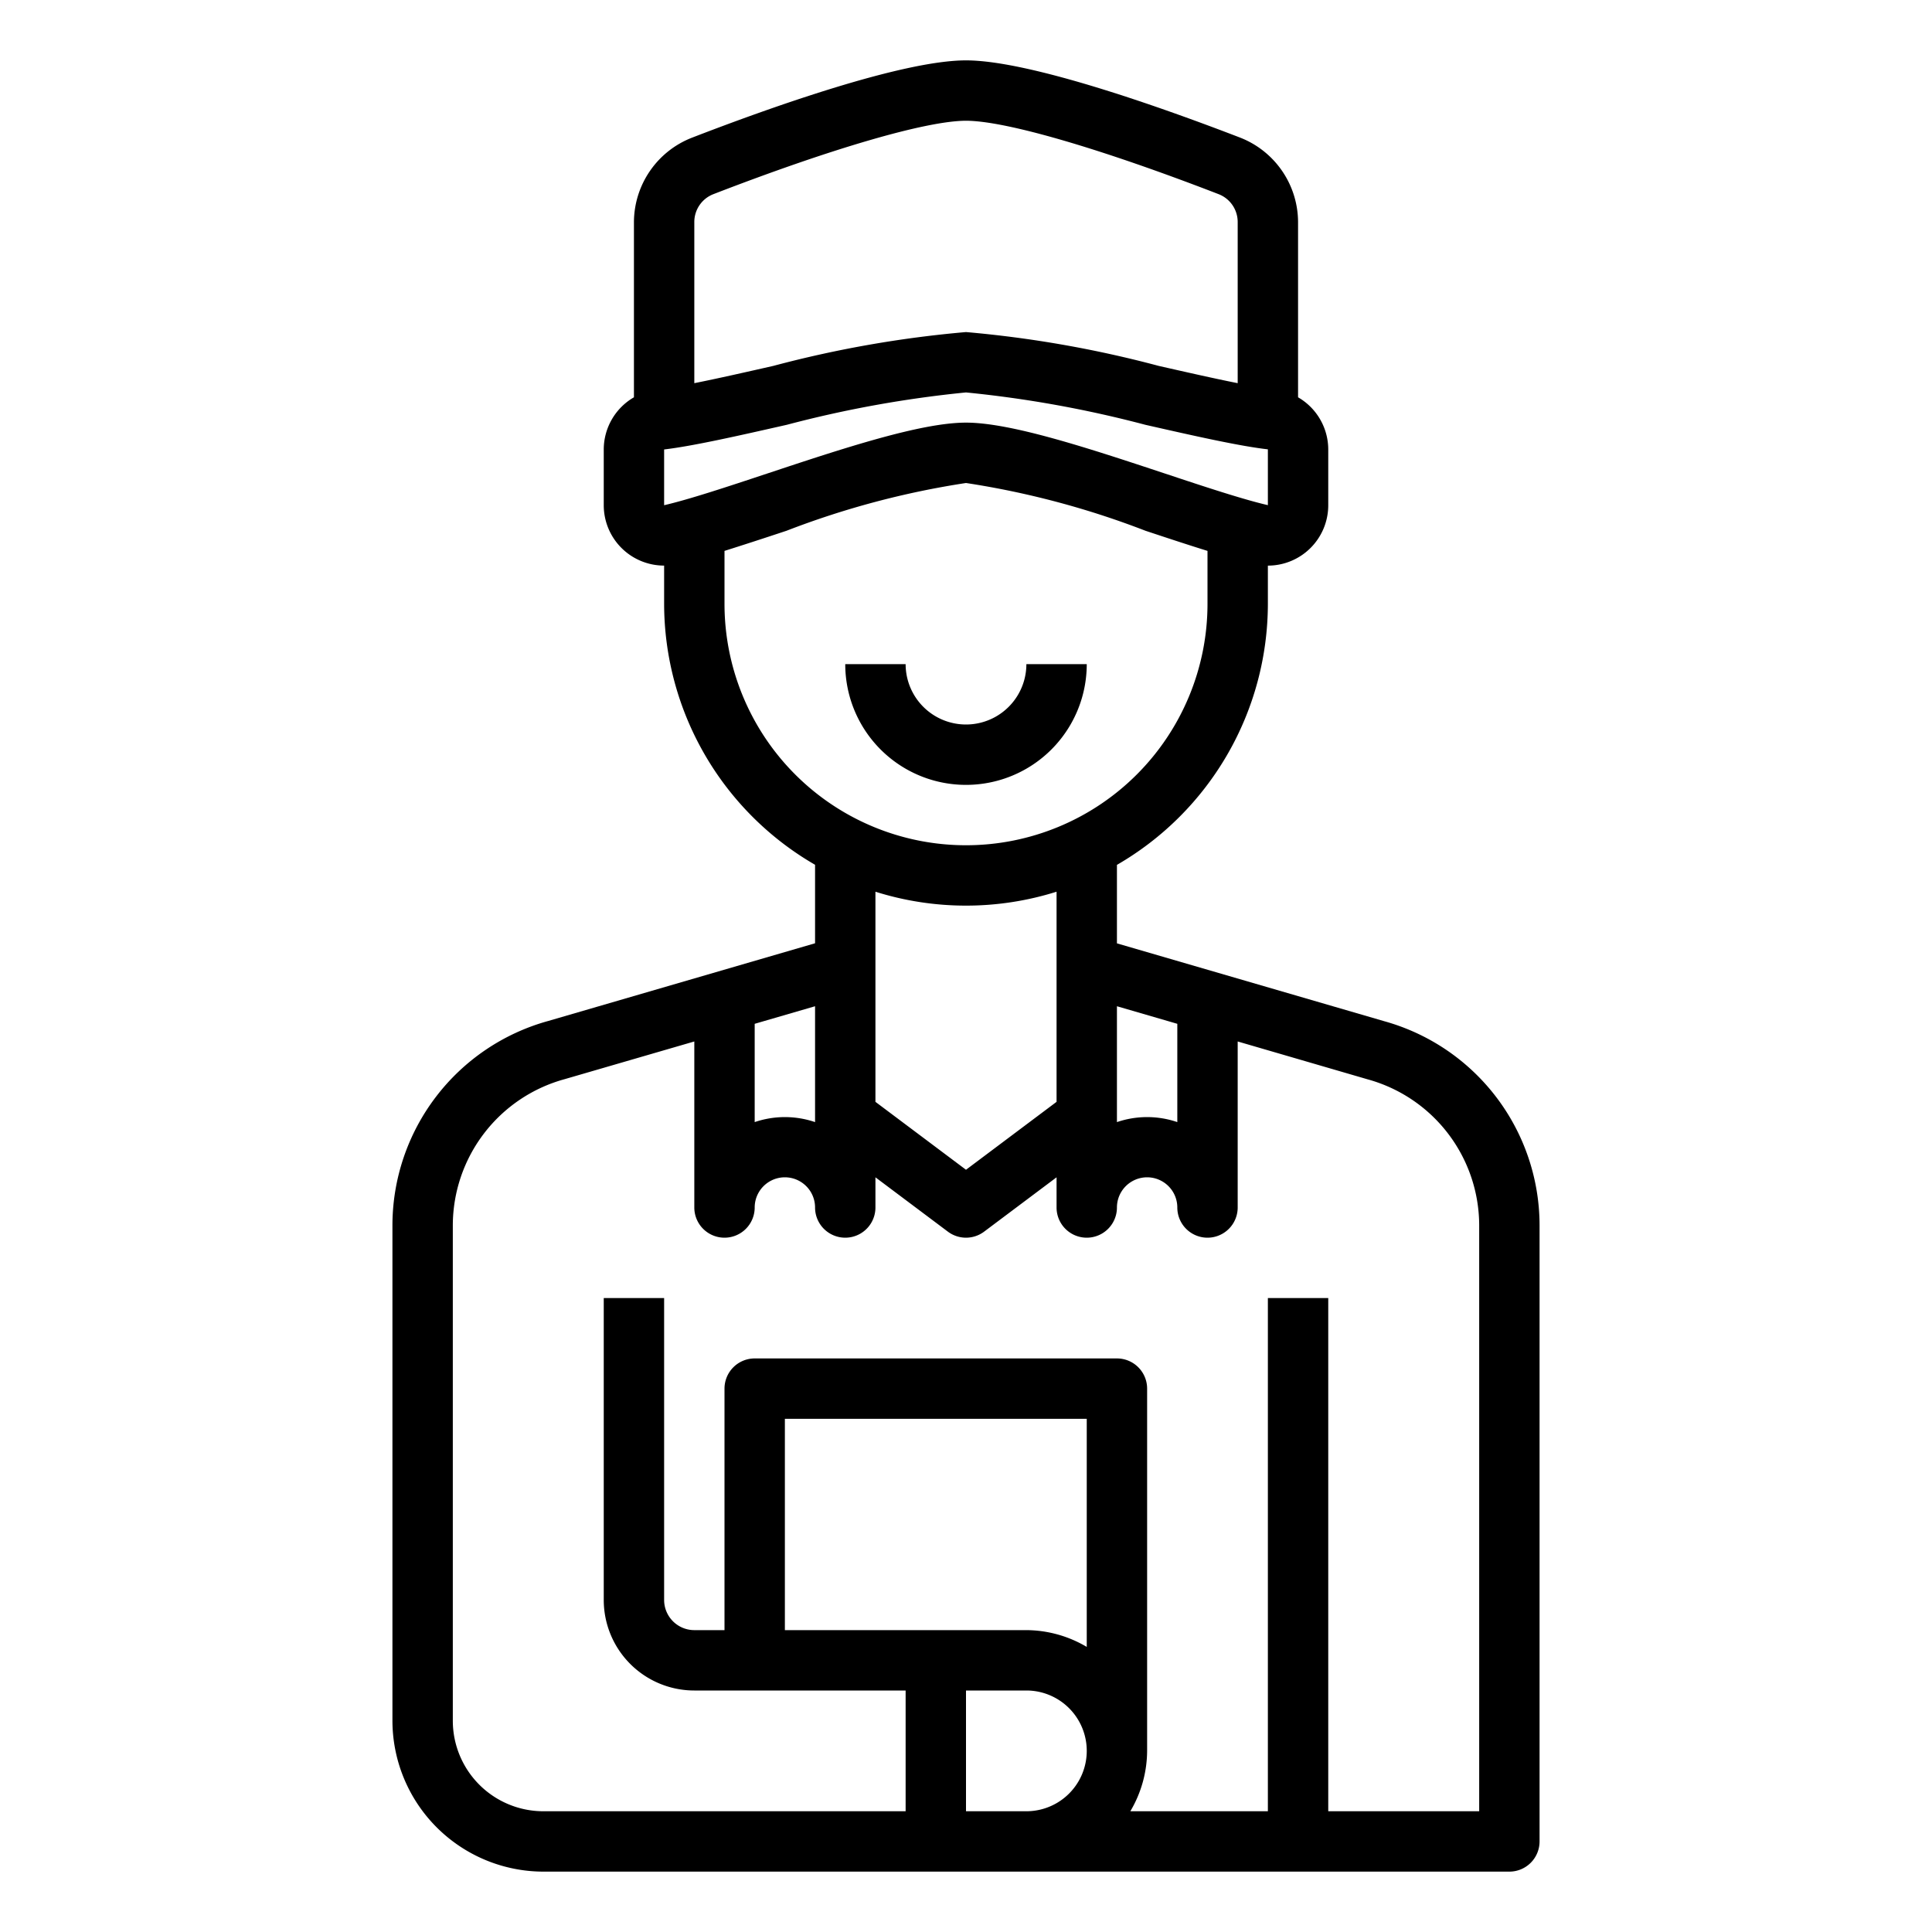 <?xml version="1.0"?>
<svg xmlns="http://www.w3.org/2000/svg" viewBox="0 0 64 64" width="512" height="512"><g id="Machanic"><path d="M36,22H34a2,2,0,0,1-4,0H28a4,4,0,0,0,8,0Z"/><path d="M45.859,33.83,37,31.25v-2.6A10,10,0,0,0,42,20V18.737h.007a2,2,0,0,0,1.993-2V14.888a2,2,0,0,0-1-1.727v-5.8a3.015,3.015,0,0,0-1.913-2.8C38.61,3.607,34.136,2,32,2s-6.61,1.607-9.087,2.565A3.015,3.015,0,0,0,21,7.361v5.8a2,2,0,0,0-1,1.727v1.848a2,2,0,0,0,2,2V20a10,10,0,0,0,5,8.647v2.6l-8.846,2.576A7.03,7.03,0,0,0,13,40.58V57a5.006,5.006,0,0,0,5,5H50a1,1,0,0,0,1-1V40.58A7.025,7.025,0,0,0,45.859,33.83ZM39,33.915v3.256a3.1,3.1,0,0,0-2,0V33.333ZM23.634,6.431C27.569,4.909,30.7,4,32,4s4.431.909,8.366,2.431a.989.989,0,0,1,.634.93v5.332c-.76-.151-1.671-.358-2.616-.572A37.305,37.305,0,0,0,32,11a37.305,37.305,0,0,0-6.384,1.121c-.945.214-1.856.421-2.616.572V7.361A.989.989,0,0,1,23.634,6.431ZM22,14.889c.947-.111,2.461-.454,4.064-.817A37.73,37.73,0,0,1,32,13a37.73,37.73,0,0,1,5.941,1.072c1.6.363,3.117.706,4.059.813v0l0,1.849c-.837-.194-2.095-.611-3.426-1.053C36.084,14.856,33.5,14,32,14s-4.084.856-6.578,1.684c-1.331.442-2.589.859-3.422,1.052ZM24,20V18.249c.636-.2,1.331-.427,2.052-.666A28.3,28.3,0,0,1,32,16a28.3,28.3,0,0,1,5.948,1.583c.721.239,1.416.469,2.052.666V20a8,8,0,0,1-16,0Zm8,10a9.986,9.986,0,0,0,3-.461V36.5l-3,2.25L29,36.5V29.539A9.986,9.986,0,0,0,32,30Zm-7,3.915,2-.582v3.838a3.1,3.1,0,0,0-2,0ZM36,54.556A3.959,3.959,0,0,0,34,54H26V47H36ZM32,60V56h2a2,2,0,0,1,0,4Zm17,0H44V43H42V60H37.444A3.959,3.959,0,0,0,38,58V46a1,1,0,0,0-1-1H25a1,1,0,0,0-1,1v8H23a1,1,0,0,1-1-1V43H20V53a3,3,0,0,0,3,3h7v4H18a3,3,0,0,1-3-3V40.58a5.031,5.031,0,0,1,3.7-4.83L23,34.5V40a1,1,0,0,0,2,0,1,1,0,0,1,2,0,1,1,0,0,0,2,0V39l2.4,1.8a1,1,0,0,0,1.2,0L35,39v1a1,1,0,0,0,2,0,1,1,0,0,1,2,0,1,1,0,0,0,2,0V34.5l4.314,1.257A5.026,5.026,0,0,1,49,40.58Z"/></g></svg>
